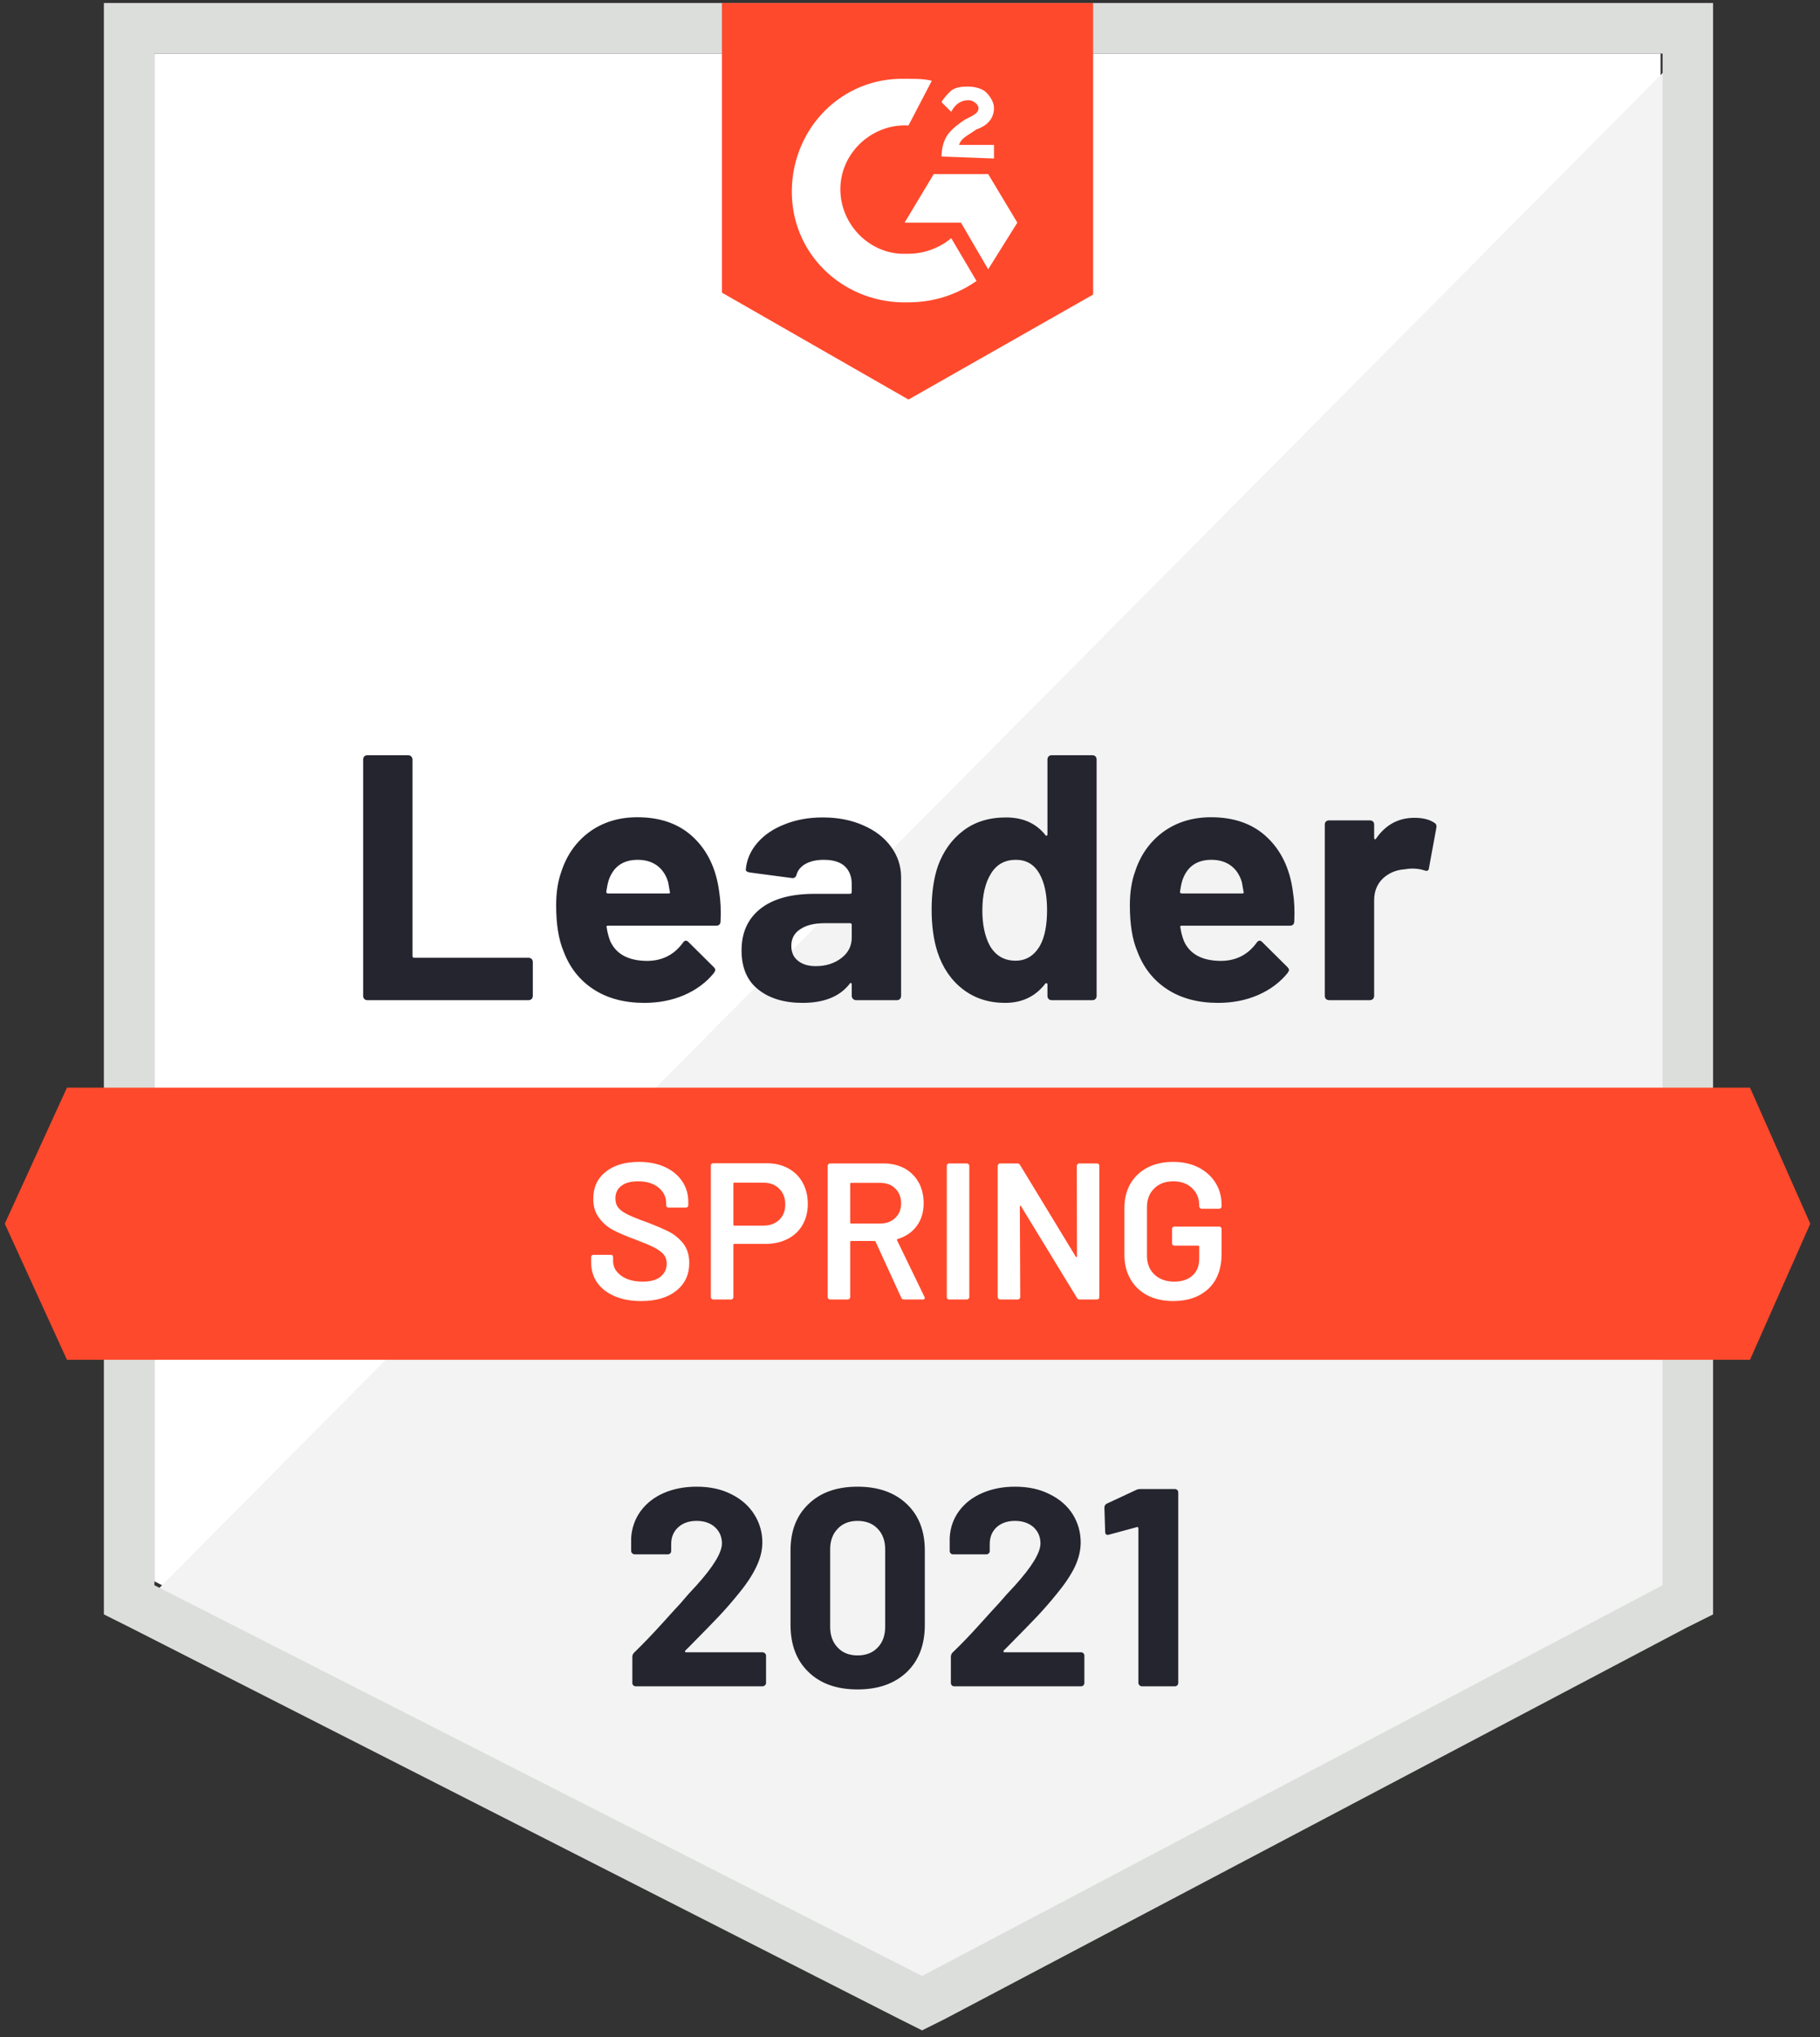 <?xml version="1.0" encoding="UTF-8"?> <svg xmlns="http://www.w3.org/2000/svg" width="101" height="113" viewBox="0 0 101 113" fill="none"><rect x="0" y="0" width="101" height="113" fill="#333333" stroke="none"/> <path d="M8.569 87.722L51.171 109.396L92.155 87.722V2.97H8.569V87.722Z" fill="white"></path> <path d="M93.017 3.294L7.706 89.233L51.926 111.122L93.017 90.095V3.294Z" fill="#F2F3F2"></path> <path d="M5.765 31.221V89.556L7.275 90.311L49.877 111.984L51.171 112.631L52.465 111.984L93.557 90.311L95.067 89.556V0.167H5.765V31.221ZM8.569 87.938V2.97H92.263V87.938L51.171 109.612L8.569 87.938Z" fill="#DCDEDC"></path> <path d="M50.416 4.372C50.847 4.372 51.279 4.372 51.71 4.48L50.416 6.96C48.474 6.852 46.749 8.362 46.641 10.303C46.533 12.244 48.043 13.969 49.984 14.077H50.416C51.279 14.077 52.142 13.753 52.789 13.214L54.191 15.586C53.112 16.341 51.818 16.772 50.416 16.772C46.965 16.88 44.053 14.292 43.945 10.842C43.837 7.391 46.425 4.48 49.877 4.372H50.416ZM54.838 9.656L56.456 12.351L54.838 14.939L53.328 12.351H50.2L51.818 9.656H54.838ZM52.249 8.685C52.249 8.254 52.357 7.823 52.573 7.499C52.789 7.176 53.22 6.852 53.544 6.637L53.759 6.529C54.191 6.313 54.299 6.205 54.299 5.99C54.299 5.774 53.975 5.558 53.759 5.558C53.328 5.558 53.004 5.774 52.789 6.205L52.249 5.666C52.357 5.451 52.573 5.235 52.789 5.019C53.112 4.804 53.436 4.804 53.759 4.804C54.083 4.804 54.514 4.911 54.73 5.127C54.946 5.343 55.161 5.666 55.161 5.99C55.161 6.529 54.838 6.96 54.191 7.176L53.867 7.391C53.544 7.607 53.328 7.715 53.22 8.038H55.161V8.793L52.249 8.685ZM50.416 22.164L60.662 16.341V0.167H40.062V16.233L50.416 22.164Z" fill="#FF492C"></path> <path d="M97.116 60.335H3.716L0.265 67.883L3.716 75.431H97.116L100.46 67.883L97.116 60.335Z" fill="#FF492C"></path> <path d="M20.379 55.482C20.315 55.482 20.261 55.46 20.218 55.417C20.174 55.367 20.153 55.309 20.153 55.245V42.133C20.153 42.068 20.174 42.011 20.218 41.96C20.261 41.917 20.315 41.895 20.379 41.895H22.655C22.72 41.895 22.774 41.917 22.817 41.96C22.867 42.011 22.892 42.068 22.892 42.133V53.034C22.892 53.099 22.925 53.131 22.989 53.131H29.331C29.396 53.131 29.453 53.153 29.504 53.196C29.547 53.246 29.568 53.304 29.568 53.368V55.245C29.568 55.309 29.547 55.367 29.504 55.417C29.453 55.46 29.396 55.482 29.331 55.482H20.379ZM39.911 49.465C39.99 49.954 40.016 50.504 39.987 51.115C39.98 51.273 39.897 51.352 39.739 51.352H33.742C33.663 51.352 33.638 51.384 33.667 51.449C33.703 51.708 33.771 51.967 33.872 52.225C34.21 52.944 34.896 53.304 35.932 53.304C36.758 53.296 37.413 52.962 37.895 52.301C37.945 52.222 38.002 52.182 38.067 52.182C38.11 52.182 38.157 52.207 38.207 52.258L39.599 53.638C39.663 53.703 39.696 53.76 39.696 53.81C39.696 53.839 39.671 53.893 39.62 53.972C39.196 54.497 38.646 54.907 37.97 55.201C37.301 55.489 36.564 55.633 35.759 55.633C34.645 55.633 33.703 55.381 32.933 54.878C32.164 54.375 31.61 53.67 31.272 52.764C30.999 52.117 30.863 51.269 30.863 50.22C30.863 49.508 30.96 48.883 31.154 48.344C31.456 47.423 31.977 46.69 32.718 46.144C33.465 45.605 34.35 45.335 35.371 45.335C36.665 45.335 37.704 45.709 38.488 46.457C39.272 47.204 39.746 48.207 39.911 49.465ZM35.392 47.697C34.573 47.697 34.033 48.078 33.775 48.84C33.724 49.012 33.681 49.221 33.645 49.465C33.645 49.53 33.678 49.562 33.742 49.562H37.096C37.176 49.562 37.201 49.53 37.172 49.465C37.107 49.091 37.075 48.911 37.075 48.926C36.96 48.538 36.758 48.236 36.471 48.02C36.176 47.804 35.817 47.697 35.392 47.697ZM45.66 45.346C46.501 45.346 47.253 45.493 47.914 45.788C48.576 46.076 49.09 46.475 49.456 46.985C49.823 47.488 50.006 48.049 50.006 48.667V55.245C50.006 55.309 49.985 55.367 49.942 55.417C49.899 55.46 49.845 55.482 49.78 55.482H47.504C47.44 55.482 47.386 55.46 47.343 55.417C47.292 55.367 47.267 55.309 47.267 55.245V54.608C47.267 54.572 47.256 54.547 47.235 54.533C47.206 54.519 47.181 54.529 47.159 54.565C46.613 55.277 45.739 55.633 44.538 55.633C43.525 55.633 42.708 55.388 42.09 54.9C41.465 54.411 41.152 53.685 41.152 52.721C41.152 51.729 41.504 50.957 42.209 50.403C42.906 49.857 43.902 49.584 45.196 49.584H47.17C47.235 49.584 47.267 49.551 47.267 49.486V49.055C47.267 48.631 47.138 48.297 46.879 48.052C46.62 47.815 46.232 47.697 45.714 47.697C45.318 47.697 44.988 47.769 44.722 47.912C44.456 48.056 44.283 48.257 44.204 48.516C44.168 48.66 44.085 48.725 43.956 48.71L41.605 48.398C41.447 48.369 41.375 48.311 41.389 48.225C41.439 47.679 41.655 47.186 42.036 46.748C42.417 46.309 42.924 45.968 43.557 45.723C44.182 45.472 44.883 45.346 45.66 45.346ZM45.272 53.595C45.825 53.595 46.296 53.447 46.685 53.153C47.073 52.858 47.267 52.477 47.267 52.01V51.309C47.267 51.244 47.235 51.212 47.17 51.212H45.779C45.196 51.212 44.74 51.323 44.409 51.546C44.078 51.762 43.913 52.071 43.913 52.473C43.913 52.826 44.035 53.099 44.279 53.293C44.524 53.494 44.855 53.595 45.272 53.595ZM58.128 42.133C58.128 42.068 58.149 42.011 58.192 41.96C58.236 41.917 58.289 41.895 58.354 41.895H60.63C60.695 41.895 60.749 41.917 60.792 41.96C60.835 42.011 60.856 42.068 60.856 42.133V55.245C60.856 55.309 60.835 55.367 60.792 55.417C60.749 55.46 60.695 55.482 60.63 55.482H58.354C58.289 55.482 58.236 55.46 58.192 55.417C58.149 55.367 58.128 55.309 58.128 55.245V54.608C58.128 54.572 58.113 54.551 58.085 54.544C58.056 54.536 58.031 54.544 58.009 54.565C57.463 55.277 56.718 55.633 55.777 55.633C54.871 55.633 54.09 55.381 53.436 54.878C52.782 54.375 52.311 53.685 52.023 52.808C51.808 52.132 51.7 51.348 51.7 50.457C51.7 49.537 51.815 48.735 52.045 48.052C52.347 47.219 52.818 46.561 53.458 46.079C54.098 45.59 54.889 45.346 55.831 45.346C56.765 45.346 57.491 45.669 58.009 46.316C58.031 46.36 58.056 46.374 58.085 46.36C58.113 46.345 58.128 46.32 58.128 46.284V42.133ZM57.718 52.452C57.977 51.977 58.106 51.323 58.106 50.489C58.106 49.627 57.962 48.947 57.675 48.451C57.38 47.948 56.949 47.697 56.38 47.697C55.769 47.697 55.309 47.948 55 48.451C54.676 48.962 54.515 49.648 54.515 50.511C54.515 51.287 54.651 51.934 54.925 52.452C55.248 53.013 55.726 53.293 56.359 53.293C56.941 53.293 57.394 53.013 57.718 52.452ZM71.749 49.465C71.829 49.954 71.854 50.504 71.825 51.115C71.818 51.273 71.735 51.352 71.577 51.352H65.58C65.501 51.352 65.476 51.384 65.505 51.449C65.541 51.708 65.609 51.967 65.71 52.225C66.048 52.944 66.734 53.304 67.77 53.304C68.597 53.296 69.251 52.962 69.733 52.301C69.783 52.222 69.841 52.182 69.905 52.182C69.948 52.182 69.995 52.207 70.045 52.258L71.437 53.638C71.501 53.703 71.534 53.76 71.534 53.81C71.534 53.839 71.509 53.893 71.458 53.972C71.034 54.497 70.484 54.907 69.808 55.201C69.139 55.489 68.403 55.633 67.597 55.633C66.483 55.633 65.541 55.381 64.772 54.878C64.002 54.375 63.449 53.67 63.111 52.764C62.837 52.117 62.701 51.269 62.701 50.22C62.701 49.508 62.798 48.883 62.992 48.344C63.294 47.423 63.815 46.69 64.556 46.144C65.303 45.605 66.188 45.335 67.209 45.335C68.503 45.335 69.542 45.709 70.326 46.457C71.11 47.204 71.584 48.207 71.749 49.465ZM67.231 47.697C66.411 47.697 65.872 48.078 65.613 48.84C65.562 49.012 65.519 49.221 65.483 49.465C65.483 49.53 65.516 49.562 65.58 49.562H68.935C69.014 49.562 69.039 49.53 69.01 49.465C68.945 49.091 68.913 48.911 68.913 48.926C68.798 48.538 68.597 48.236 68.309 48.02C68.014 47.804 67.655 47.697 67.231 47.697ZM78.49 45.367C78.958 45.367 79.324 45.457 79.59 45.637C79.698 45.695 79.738 45.792 79.709 45.928L79.299 48.15C79.292 48.3 79.202 48.344 79.03 48.279C78.835 48.214 78.609 48.182 78.35 48.182C78.249 48.182 78.109 48.196 77.93 48.225C77.462 48.261 77.067 48.43 76.743 48.732C76.419 49.041 76.258 49.447 76.258 49.95V55.245C76.258 55.309 76.236 55.367 76.193 55.417C76.143 55.46 76.085 55.482 76.02 55.482H73.756C73.691 55.482 73.633 55.46 73.583 55.417C73.54 55.367 73.518 55.309 73.518 55.245V45.734C73.518 45.669 73.54 45.615 73.583 45.572C73.633 45.529 73.691 45.508 73.756 45.508H76.02C76.085 45.508 76.143 45.529 76.193 45.572C76.236 45.615 76.258 45.669 76.258 45.734V46.478C76.258 46.514 76.269 46.539 76.29 46.554C76.319 46.568 76.34 46.561 76.355 46.532C76.887 45.756 77.599 45.367 78.49 45.367Z" fill="#252530"></path> <path d="M35.575 72.174C35.015 72.174 34.526 72.084 34.109 71.904C33.692 71.725 33.368 71.473 33.138 71.15C32.915 70.826 32.804 70.445 32.804 70.007V69.737C32.804 69.701 32.818 69.669 32.847 69.64C32.868 69.618 32.897 69.608 32.933 69.608H33.893C33.929 69.608 33.961 69.618 33.99 69.64C34.012 69.669 34.022 69.701 34.022 69.737V69.942C34.022 70.273 34.17 70.546 34.465 70.761C34.759 70.984 35.162 71.096 35.673 71.096C36.111 71.096 36.442 71.002 36.665 70.815C36.888 70.629 36.999 70.388 36.999 70.093C36.999 69.892 36.938 69.719 36.816 69.575C36.694 69.439 36.521 69.313 36.298 69.198C36.068 69.083 35.727 68.939 35.273 68.767C34.763 68.58 34.35 68.404 34.033 68.238C33.717 68.073 33.454 67.847 33.246 67.559C33.03 67.279 32.922 66.927 32.922 66.502C32.922 65.87 33.152 65.37 33.613 65.004C34.073 64.637 34.688 64.454 35.457 64.454C35.996 64.454 36.474 64.547 36.891 64.734C37.301 64.921 37.621 65.183 37.851 65.521C38.081 65.852 38.196 66.236 38.196 66.675V66.858C38.196 66.894 38.182 66.927 38.153 66.955C38.132 66.977 38.103 66.988 38.067 66.988H37.096C37.06 66.988 37.032 66.977 37.01 66.955C36.981 66.927 36.967 66.894 36.967 66.858V66.74C36.967 66.402 36.83 66.118 36.557 65.888C36.277 65.65 35.892 65.532 35.403 65.532C35.008 65.532 34.702 65.615 34.486 65.78C34.263 65.945 34.152 66.179 34.152 66.481C34.152 66.696 34.209 66.873 34.324 67.009C34.44 67.146 34.612 67.268 34.842 67.376C35.072 67.491 35.428 67.635 35.91 67.807C36.42 68.001 36.83 68.177 37.139 68.335C37.441 68.493 37.704 68.713 37.927 68.993C38.142 69.281 38.25 69.636 38.25 70.061C38.25 70.708 38.009 71.222 37.528 71.603C37.053 71.984 36.402 72.174 35.575 72.174ZM42.543 64.529C42.996 64.529 43.395 64.623 43.74 64.809C44.085 64.996 44.351 65.259 44.538 65.597C44.732 65.942 44.829 66.337 44.829 66.783C44.829 67.221 44.732 67.609 44.538 67.947C44.344 68.285 44.071 68.544 43.718 68.724C43.359 68.91 42.946 69.004 42.478 69.004H40.752C40.717 69.004 40.699 69.022 40.699 69.058V71.958C40.699 71.994 40.688 72.023 40.666 72.045C40.637 72.073 40.605 72.088 40.569 72.088H39.577C39.541 72.088 39.512 72.073 39.491 72.045C39.462 72.023 39.447 71.994 39.447 71.958V64.659C39.447 64.623 39.462 64.59 39.491 64.561C39.512 64.54 39.541 64.529 39.577 64.529H42.543ZM42.359 67.99C42.726 67.99 43.021 67.882 43.244 67.667C43.467 67.451 43.578 67.167 43.578 66.815C43.578 66.456 43.467 66.165 43.244 65.942C43.021 65.719 42.726 65.607 42.359 65.607H40.752C40.717 65.607 40.699 65.625 40.699 65.661V67.936C40.699 67.972 40.717 67.99 40.752 67.99H42.359ZM50.168 72.088C50.096 72.088 50.046 72.055 50.017 71.991L48.593 68.885C48.579 68.857 48.557 68.842 48.529 68.842H47.234C47.198 68.842 47.181 68.86 47.181 68.896V71.958C47.181 71.994 47.166 72.023 47.137 72.045C47.116 72.073 47.087 72.088 47.051 72.088H46.059C46.023 72.088 45.994 72.073 45.972 72.045C45.944 72.023 45.929 71.994 45.929 71.958V64.669C45.929 64.633 45.944 64.605 45.972 64.583C45.994 64.554 46.023 64.54 46.059 64.54H49.025C49.463 64.54 49.852 64.63 50.19 64.809C50.528 64.996 50.79 65.255 50.977 65.586C51.164 65.924 51.257 66.308 51.257 66.74C51.257 67.236 51.132 67.656 50.88 68.001C50.621 68.353 50.265 68.598 49.812 68.734C49.798 68.734 49.787 68.742 49.78 68.756C49.773 68.77 49.773 68.785 49.78 68.799L51.3 71.937C51.315 71.966 51.322 71.987 51.322 72.001C51.322 72.059 51.282 72.088 51.203 72.088H50.168ZM47.234 65.618C47.198 65.618 47.181 65.636 47.181 65.672V67.818C47.181 67.854 47.198 67.872 47.234 67.872H48.852C49.197 67.872 49.474 67.767 49.683 67.559C49.898 67.358 50.006 67.088 50.006 66.75C50.006 66.412 49.898 66.139 49.683 65.931C49.474 65.722 49.197 65.618 48.852 65.618H47.234ZM52.67 72.088C52.634 72.088 52.602 72.073 52.573 72.045C52.551 72.023 52.541 71.994 52.541 71.958V64.669C52.541 64.633 52.551 64.605 52.573 64.583C52.602 64.554 52.634 64.54 52.67 64.54H53.662C53.698 64.54 53.727 64.554 53.749 64.583C53.777 64.605 53.792 64.633 53.792 64.669V71.958C53.792 71.994 53.777 72.023 53.749 72.045C53.727 72.073 53.698 72.088 53.662 72.088H52.67ZM59.756 64.669C59.756 64.633 59.77 64.605 59.799 64.583C59.821 64.554 59.849 64.54 59.886 64.54H60.878C60.914 64.54 60.946 64.554 60.975 64.583C60.996 64.605 61.007 64.633 61.007 64.669V71.958C61.007 71.994 60.996 72.023 60.975 72.045C60.946 72.073 60.914 72.088 60.878 72.088H59.918C59.846 72.088 59.796 72.059 59.767 72.001L56.661 66.912C56.646 66.891 56.632 66.88 56.618 66.88C56.603 66.887 56.596 66.905 56.596 66.934L56.618 71.958C56.618 71.994 56.603 72.023 56.574 72.045C56.553 72.073 56.524 72.088 56.488 72.088H55.496C55.46 72.088 55.431 72.073 55.41 72.045C55.381 72.023 55.367 71.994 55.367 71.958V64.669C55.367 64.633 55.381 64.605 55.41 64.583C55.431 64.554 55.46 64.54 55.496 64.54H56.456C56.528 64.54 56.578 64.569 56.607 64.626L59.702 69.716C59.717 69.737 59.731 69.744 59.745 69.737C59.76 69.737 59.767 69.723 59.767 69.694L59.756 64.669ZM65.106 72.174C64.566 72.174 64.092 72.07 63.682 71.861C63.272 71.646 62.956 71.344 62.733 70.956C62.51 70.567 62.398 70.122 62.398 69.618V67.009C62.398 66.499 62.51 66.049 62.733 65.661C62.956 65.28 63.272 64.982 63.682 64.766C64.092 64.558 64.566 64.454 65.106 64.454C65.638 64.454 66.109 64.558 66.518 64.766C66.921 64.975 67.234 65.259 67.457 65.618C67.68 65.978 67.791 66.384 67.791 66.837V66.923C67.791 66.959 67.78 66.988 67.759 67.009C67.73 67.038 67.698 67.052 67.662 67.052H66.68C66.644 67.052 66.615 67.038 66.594 67.009C66.565 66.988 66.551 66.959 66.551 66.923V66.869C66.551 66.481 66.418 66.161 66.152 65.909C65.893 65.658 65.544 65.532 65.106 65.532C64.667 65.532 64.315 65.665 64.049 65.931C63.783 66.19 63.65 66.535 63.65 66.966V69.662C63.65 70.093 63.79 70.442 64.07 70.708C64.351 70.966 64.714 71.096 65.159 71.096C65.591 71.096 65.932 70.981 66.184 70.751C66.429 70.528 66.551 70.219 66.551 69.823V69.155C66.551 69.119 66.533 69.101 66.497 69.101H65.17C65.134 69.101 65.102 69.087 65.073 69.058C65.052 69.036 65.041 69.007 65.041 68.972V68.174C65.041 68.138 65.052 68.109 65.073 68.087C65.102 68.059 65.134 68.044 65.17 68.044H67.662C67.698 68.044 67.73 68.059 67.759 68.087C67.78 68.109 67.791 68.138 67.791 68.174V69.554C67.791 70.38 67.55 71.024 67.069 71.484C66.579 71.944 65.925 72.174 65.106 72.174Z" fill="white"></path> <path d="M38.035 91.561C38.013 91.583 38.006 91.604 38.013 91.626C38.028 91.647 38.049 91.658 38.078 91.658H42.317C42.367 91.658 42.41 91.676 42.446 91.712C42.489 91.748 42.511 91.791 42.511 91.841V93.362C42.511 93.412 42.489 93.455 42.446 93.491C42.41 93.527 42.367 93.545 42.317 93.545H35.285C35.227 93.545 35.181 93.527 35.145 93.491C35.109 93.455 35.091 93.412 35.091 93.362V91.917C35.091 91.823 35.123 91.744 35.188 91.68C35.698 91.184 36.219 90.641 36.752 90.052C37.284 89.462 37.618 89.095 37.755 88.952C38.042 88.607 38.337 88.276 38.639 87.96C39.588 86.91 40.063 86.13 40.063 85.62C40.063 85.253 39.933 84.951 39.674 84.714C39.416 84.484 39.078 84.369 38.66 84.369C38.243 84.369 37.906 84.484 37.647 84.714C37.381 84.951 37.248 85.264 37.248 85.652V86.04C37.248 86.091 37.23 86.134 37.194 86.17C37.158 86.206 37.115 86.224 37.064 86.224H35.22C35.17 86.224 35.127 86.206 35.091 86.17C35.047 86.134 35.026 86.091 35.026 86.04V85.307C35.062 84.746 35.242 84.247 35.565 83.808C35.889 83.377 36.316 83.046 36.849 82.816C37.388 82.586 37.992 82.471 38.66 82.471C39.401 82.471 40.045 82.611 40.591 82.892C41.138 83.165 41.558 83.535 41.853 84.002C42.155 84.477 42.306 84.998 42.306 85.566C42.306 86.004 42.194 86.454 41.972 86.914C41.756 87.374 41.429 87.87 40.99 88.402C40.667 88.804 40.318 89.207 39.944 89.609C39.57 90.005 39.013 90.576 38.272 91.324L38.035 91.561ZM47.591 93.718C46.44 93.718 45.534 93.398 44.873 92.758C44.204 92.118 43.87 91.245 43.87 90.138V86.008C43.87 84.922 44.204 84.063 44.873 83.431C45.534 82.791 46.44 82.471 47.591 82.471C48.734 82.471 49.644 82.791 50.319 83.431C50.988 84.063 51.322 84.922 51.322 86.008V90.138C51.322 91.245 50.988 92.118 50.319 92.758C49.644 93.398 48.734 93.718 47.591 93.718ZM47.591 91.831C48.058 91.831 48.428 91.687 48.702 91.399C48.982 91.112 49.122 90.727 49.122 90.246V85.943C49.122 85.469 48.982 85.088 48.702 84.8C48.428 84.513 48.058 84.369 47.591 84.369C47.13 84.369 46.764 84.513 46.491 84.8C46.21 85.088 46.07 85.469 46.07 85.943V90.246C46.07 90.727 46.21 91.112 46.491 91.399C46.764 91.687 47.13 91.831 47.591 91.831ZM55.701 91.561C55.68 91.583 55.676 91.604 55.69 91.626C55.698 91.647 55.719 91.658 55.755 91.658H59.994C60.044 91.658 60.087 91.676 60.123 91.712C60.159 91.748 60.177 91.791 60.177 91.841V93.362C60.177 93.412 60.159 93.455 60.123 93.491C60.087 93.527 60.044 93.545 59.994 93.545H52.951C52.901 93.545 52.858 93.527 52.822 93.491C52.786 93.455 52.768 93.412 52.768 93.362V91.917C52.768 91.823 52.796 91.744 52.854 91.68C53.372 91.184 53.893 90.641 54.418 90.052C54.95 89.462 55.284 89.095 55.421 88.952C55.716 88.607 56.014 88.276 56.316 87.96C57.265 86.91 57.74 86.13 57.74 85.62C57.74 85.253 57.61 84.951 57.351 84.714C57.085 84.484 56.744 84.369 56.327 84.369C55.91 84.369 55.572 84.484 55.313 84.714C55.054 84.951 54.925 85.264 54.925 85.652V86.04C54.925 86.091 54.907 86.134 54.871 86.17C54.835 86.206 54.788 86.224 54.731 86.224H52.886C52.836 86.224 52.793 86.206 52.757 86.17C52.721 86.134 52.703 86.091 52.703 86.04V85.307C52.732 84.746 52.908 84.247 53.231 83.808C53.555 83.377 53.986 83.046 54.526 82.816C55.065 82.586 55.665 82.471 56.327 82.471C57.067 82.471 57.711 82.611 58.257 82.892C58.811 83.165 59.235 83.535 59.53 84.002C59.825 84.477 59.972 84.998 59.972 85.566C59.972 86.004 59.864 86.454 59.649 86.914C59.426 87.374 59.095 87.87 58.656 88.402C58.333 88.804 57.984 89.207 57.61 89.609C57.236 90.005 56.679 90.576 55.938 91.324L55.701 91.561ZM63.068 82.644C63.125 82.615 63.204 82.601 63.305 82.601H65.203C65.253 82.601 65.296 82.619 65.332 82.654C65.368 82.69 65.386 82.734 65.386 82.784V93.362C65.386 93.412 65.368 93.455 65.332 93.491C65.296 93.527 65.253 93.545 65.203 93.545H63.37C63.319 93.545 63.276 93.527 63.24 93.491C63.197 93.455 63.175 93.412 63.175 93.362V84.79C63.175 84.768 63.168 84.746 63.154 84.725C63.132 84.703 63.111 84.7 63.089 84.714L61.536 85.135L61.471 85.145C61.378 85.145 61.331 85.088 61.331 84.973L61.288 83.636C61.288 83.528 61.335 83.452 61.428 83.409L63.068 82.644Z" fill="#252530"></path> </svg> 